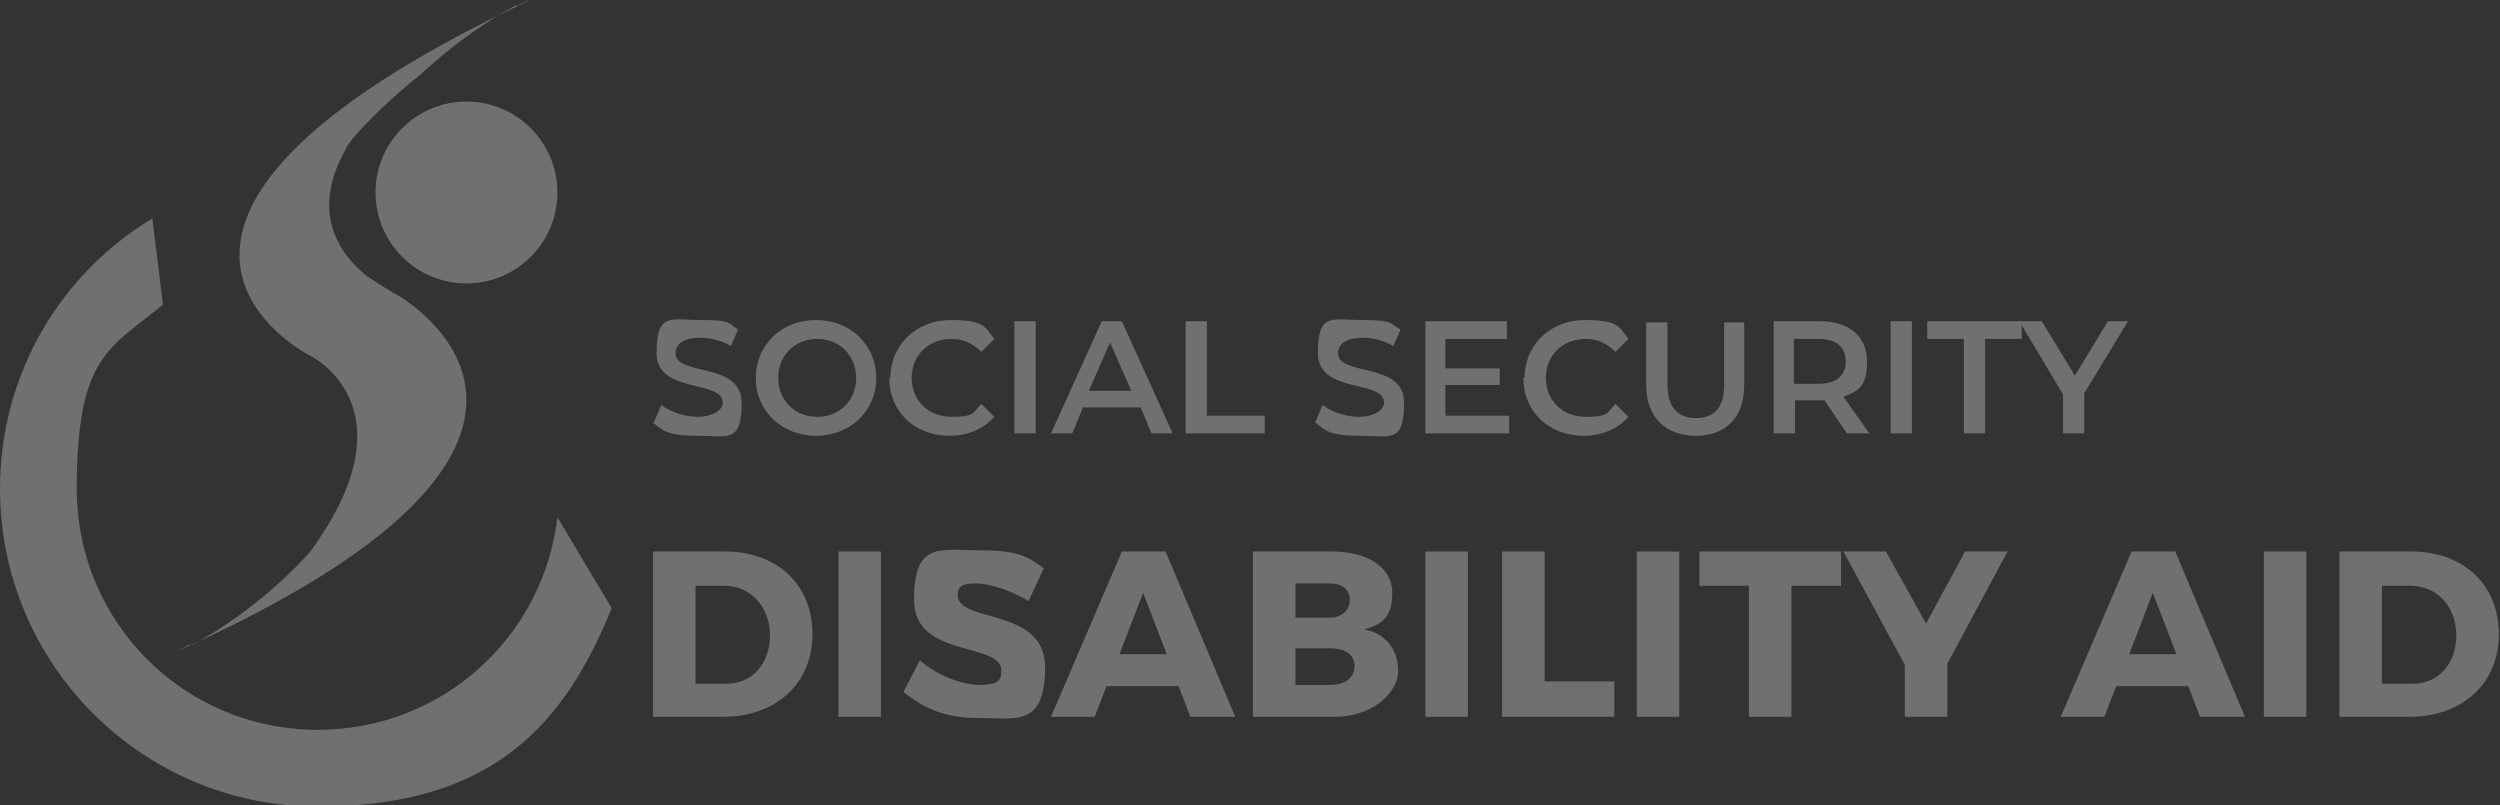 <?xml version="1.0" encoding="UTF-8"?>
<svg xmlns="http://www.w3.org/2000/svg" version="1.1" viewBox="0 0 211.7 68.2">
  <rect x="0" y="0" width="211.7" height="68.2" fill="#333333" stroke="none"/>
  <defs>
    <style>
      .cls-1 {
        fill: #fff;
      }

      .cls-2 {
        opacity: .3;
      }
    </style>
  </defs>
  <!-- Generator: Adobe Illustrator 28.7.1, SVG Export Plug-In . SVG Version: 1.2.0 Build 142)  -->
  <g>
    <g id="Layer_1">
      <g class="cls-2">
        <g>
          <g>
            <g>
              <path class="cls-1" d="M55.4,35.7l.6-1.4c.8.6,2,1,3.1,1s2.1-.5,2.1-1.2c0-2-5.6-.7-5.6-4.2s1.2-2.8,3.8-2.8,2.3.3,3.1.8l-.6,1.4c-.9-.5-1.8-.7-2.6-.7-1.5,0-2.1.6-2.1,1.3,0,2,5.6.7,5.6,4.2s-1.2,2.8-3.8,2.8-2.9-.5-3.7-1.1Z"/>
              <path class="cls-1" d="M64,32c0-2.8,2.2-4.9,5.1-4.9s5.1,2.1,5.1,4.9-2.2,4.9-5.1,4.9-5.1-2.1-5.1-4.9ZM72.5,32c0-1.9-1.4-3.3-3.3-3.3s-3.3,1.4-3.3,3.3,1.4,3.3,3.3,3.3,3.3-1.4,3.3-3.3Z"/>
              <path class="cls-1" d="M75.4,32c0-2.8,2.2-4.9,5.1-4.9s2.9.6,3.7,1.6l-1.1,1.1c-.7-.7-1.5-1.1-2.5-1.1-2,0-3.4,1.4-3.4,3.3s1.4,3.3,3.4,3.3,1.8-.4,2.5-1.1l1.1,1.1c-.9,1-2.2,1.6-3.8,1.6-2.9,0-5.1-2-5.1-4.9Z"/>
              <path class="cls-1" d="M85.9,27.2h1.8v9.5h-1.8v-9.5Z"/>
              <path class="cls-1" d="M96.4,34.5h-4.7l-.9,2.2h-1.8l4.3-9.5h1.7l4.3,9.5h-1.8l-.9-2.2ZM95.8,33.1l-1.8-4.1-1.8,4.1h3.6Z"/>
              <path class="cls-1" d="M100.4,27.2h1.8v8h4.9v1.5h-6.7v-9.5Z"/>
              <path class="cls-1" d="M111.4,35.7l.6-1.4c.8.6,2,1,3.1,1s2.1-.5,2.1-1.2c0-2-5.6-.7-5.6-4.2s1.2-2.8,3.8-2.8,2.3.3,3.2.8l-.6,1.4c-.9-.5-1.8-.7-2.6-.7-1.5,0-2.1.6-2.1,1.3,0,2,5.6.7,5.6,4.2s-1.2,2.8-3.8,2.8-2.9-.5-3.7-1.1Z"/>
              <path class="cls-1" d="M127.8,35.2v1.5h-7.1v-9.5h6.9v1.5h-5.2v2.5h4.6v1.4h-4.6v2.6h5.3Z"/>
              <path class="cls-1" d="M129.1,32c0-2.8,2.2-4.9,5.1-4.9s2.9.6,3.7,1.6l-1.1,1.1c-.7-.7-1.5-1.1-2.5-1.1-2,0-3.4,1.4-3.4,3.3s1.4,3.3,3.4,3.3,1.8-.4,2.5-1.1l1.1,1.1c-.9,1-2.2,1.6-3.8,1.6-2.9,0-5.1-2-5.1-4.9Z"/>
              <path class="cls-1" d="M139.4,32.6v-5.3h1.8v5.3c0,1.9.9,2.8,2.4,2.8s2.4-.8,2.4-2.8v-5.3h1.7v5.3c0,2.8-1.6,4.3-4.1,4.3s-4.2-1.5-4.2-4.3Z"/>
              <path class="cls-1" d="M156.4,36.7l-1.9-2.8c-.1,0-.2,0-.4,0h-2.1v2.8h-1.8v-9.5h3.9c2.5,0,4,1.3,4,3.4s-.7,2.5-2,3l2.2,3.1h-1.9ZM154,28.7h-2.1v3.8h2.1c1.5,0,2.3-.7,2.3-1.9s-.8-1.9-2.3-1.9Z"/>
              <path class="cls-1" d="M160.1,27.2h1.8v9.5h-1.8v-9.5Z"/>
              <path class="cls-1" d="M166.3,28.7h-3.1v-1.5h8v1.5h-3.1v8h-1.8v-8Z"/>
              <path class="cls-1" d="M176.5,33.4v3.3h-1.8v-3.3l-3.7-6.2h1.9l2.8,4.6,2.8-4.6h1.7l-3.7,6.1Z"/>
            </g>
            <g>
              <path class="cls-1" d="M61.4,46.7c4.4,0,7.4,2.8,7.4,7s-3.1,7-7.6,7h-5.9v-14h6ZM59,57.9h2.5c2.2,0,3.7-1.7,3.7-4.1s-1.6-4.2-3.9-4.2h-2.4v8.3Z"/>
              <path class="cls-1" d="M71,60.7v-14h3.6v14h-3.6Z"/>
              <path class="cls-1" d="M88.4,48.1l-1.3,2.8c-1.5-.9-3.3-1.5-4.5-1.5s-1.5.3-1.5,1c0,2.4,7.4,1,7.4,6.1s-2.5,4.3-5.6,4.3-4.7-.9-6.4-2.2l1.4-2.7c1.4,1.3,3.6,2.1,5.1,2.1s1.8-.4,1.8-1.2c0-2.5-7.4-1-7.4-6s2.2-4.2,5.6-4.2,4.1.6,5.5,1.6Z"/>
              <path class="cls-1" d="M93.7,58.1l-1,2.6h-3.7l6-14h3.7l5.9,14h-3.8l-1-2.6h-6.1ZM96.8,50.2l-2,5.2h4l-2-5.2Z"/>
              <path class="cls-1" d="M112.8,46.7c3.1,0,5.1,1.4,5.1,3.5s-.9,2.7-2.4,3.1c1.8.3,2.9,1.7,2.9,3.5s-2.1,3.9-5.4,3.9h-6.9v-14h6.6ZM109.7,52.3h2.9c1,0,1.7-.6,1.7-1.5s-.7-1.4-1.7-1.4h-2.9v2.9ZM109.7,58h2.9c1.3,0,2.1-.6,2.1-1.6s-.8-1.5-2.1-1.5h-2.9v3.1Z"/>
              <path class="cls-1" d="M120.7,60.7v-14h3.6v14h-3.6Z"/>
              <path class="cls-1" d="M136.7,57.7v3h-9.5v-14h3.6v11h5.9Z"/>
              <path class="cls-1" d="M138.6,60.7v-14h3.6v14h-3.6Z"/>
              <path class="cls-1" d="M151.7,49.6v11.1h-3.6v-11.1h-4.2v-2.9h12v2.9h-4.2Z"/>
              <path class="cls-1" d="M164.8,60.7h-3.5v-4.4l-5.2-9.6h3.6l3.4,6.1,3.3-6.1h3.6l-5.1,9.5v4.5Z"/>
              <path class="cls-1" d="M179.2,58.1l-1,2.6h-3.7l6-14h3.7l5.9,14h-3.8l-1-2.6h-6.1ZM182.3,50.2l-2,5.2h4l-2-5.2Z"/>
              <path class="cls-1" d="M191.7,60.7v-14h3.6v14h-3.6Z"/>
              <path class="cls-1" d="M204.2,46.7c4.4,0,7.4,2.8,7.4,7s-3.1,7-7.6,7h-5.9v-14h6ZM201.8,57.9h2.5c2.2,0,3.7-1.7,3.7-4.1s-1.6-4.2-3.9-4.2h-2.4v8.3Z"/>
            </g>
          </g>
          <g>
            <g>
              <circle class="cls-1" cx="39.5" cy="16.3" r="7.7"/>
              <path class="cls-1" d="M26.4,30.2s8.8,4.4-.2,16.6c-2.8,3.1-6.4,5.9-9.9,7.8,0,0,0,0-.1,0s0,0,0,0c0,0,0,0,0,0,0,0,0,0,0,0,0,0,0,0-.1,0s0,0,0,0c0,0,0,0,0,0,0,0,0,0,0,0,0,0,0,0,0,0,0,0,0,0-.1,0s0,0,0,0c-.3.2-.6.3-.9.5,39.4-17.7,19.5-29.6,18.4-30.2h0s0,0,0,0h0c-.2-.1-1.2-.7-2.4-1.5-2.3-1.8-4.9-5.4-1.8-10.8,0,0,0-.1.1-.2.1-.2.3-.4.4-.6,1.4-1.6,3.2-3.4,5.7-5.4,2.5-2.3,5.3-4.4,8.1-5.9,0,0,0,0,0,0,0,0,0,0,.1,0s0,0,0,0c0,0,0,0,0,0,0,0,0,0,.1,0,.4-.2.7-.4,1.1-.5C4,19.2,26.4,30.2,26.4,30.2Z"/>
            </g>
            <path class="cls-1" d="M26.9,61.8c-11.3,0-20.4-9.1-20.4-20.4s2.8-11.9,7.3-15.6l-.9-7.3C5.1,23.2,0,31.7,0,41.4c0,14.8,12,26.9,26.9,26.9s20.9-7,24.9-16.8l-4.6-7.7c-1.2,10.2-9.8,18-20.3,18Z"/>
          </g>
        </g>
      </g>
    </g>
  </g>
</svg>